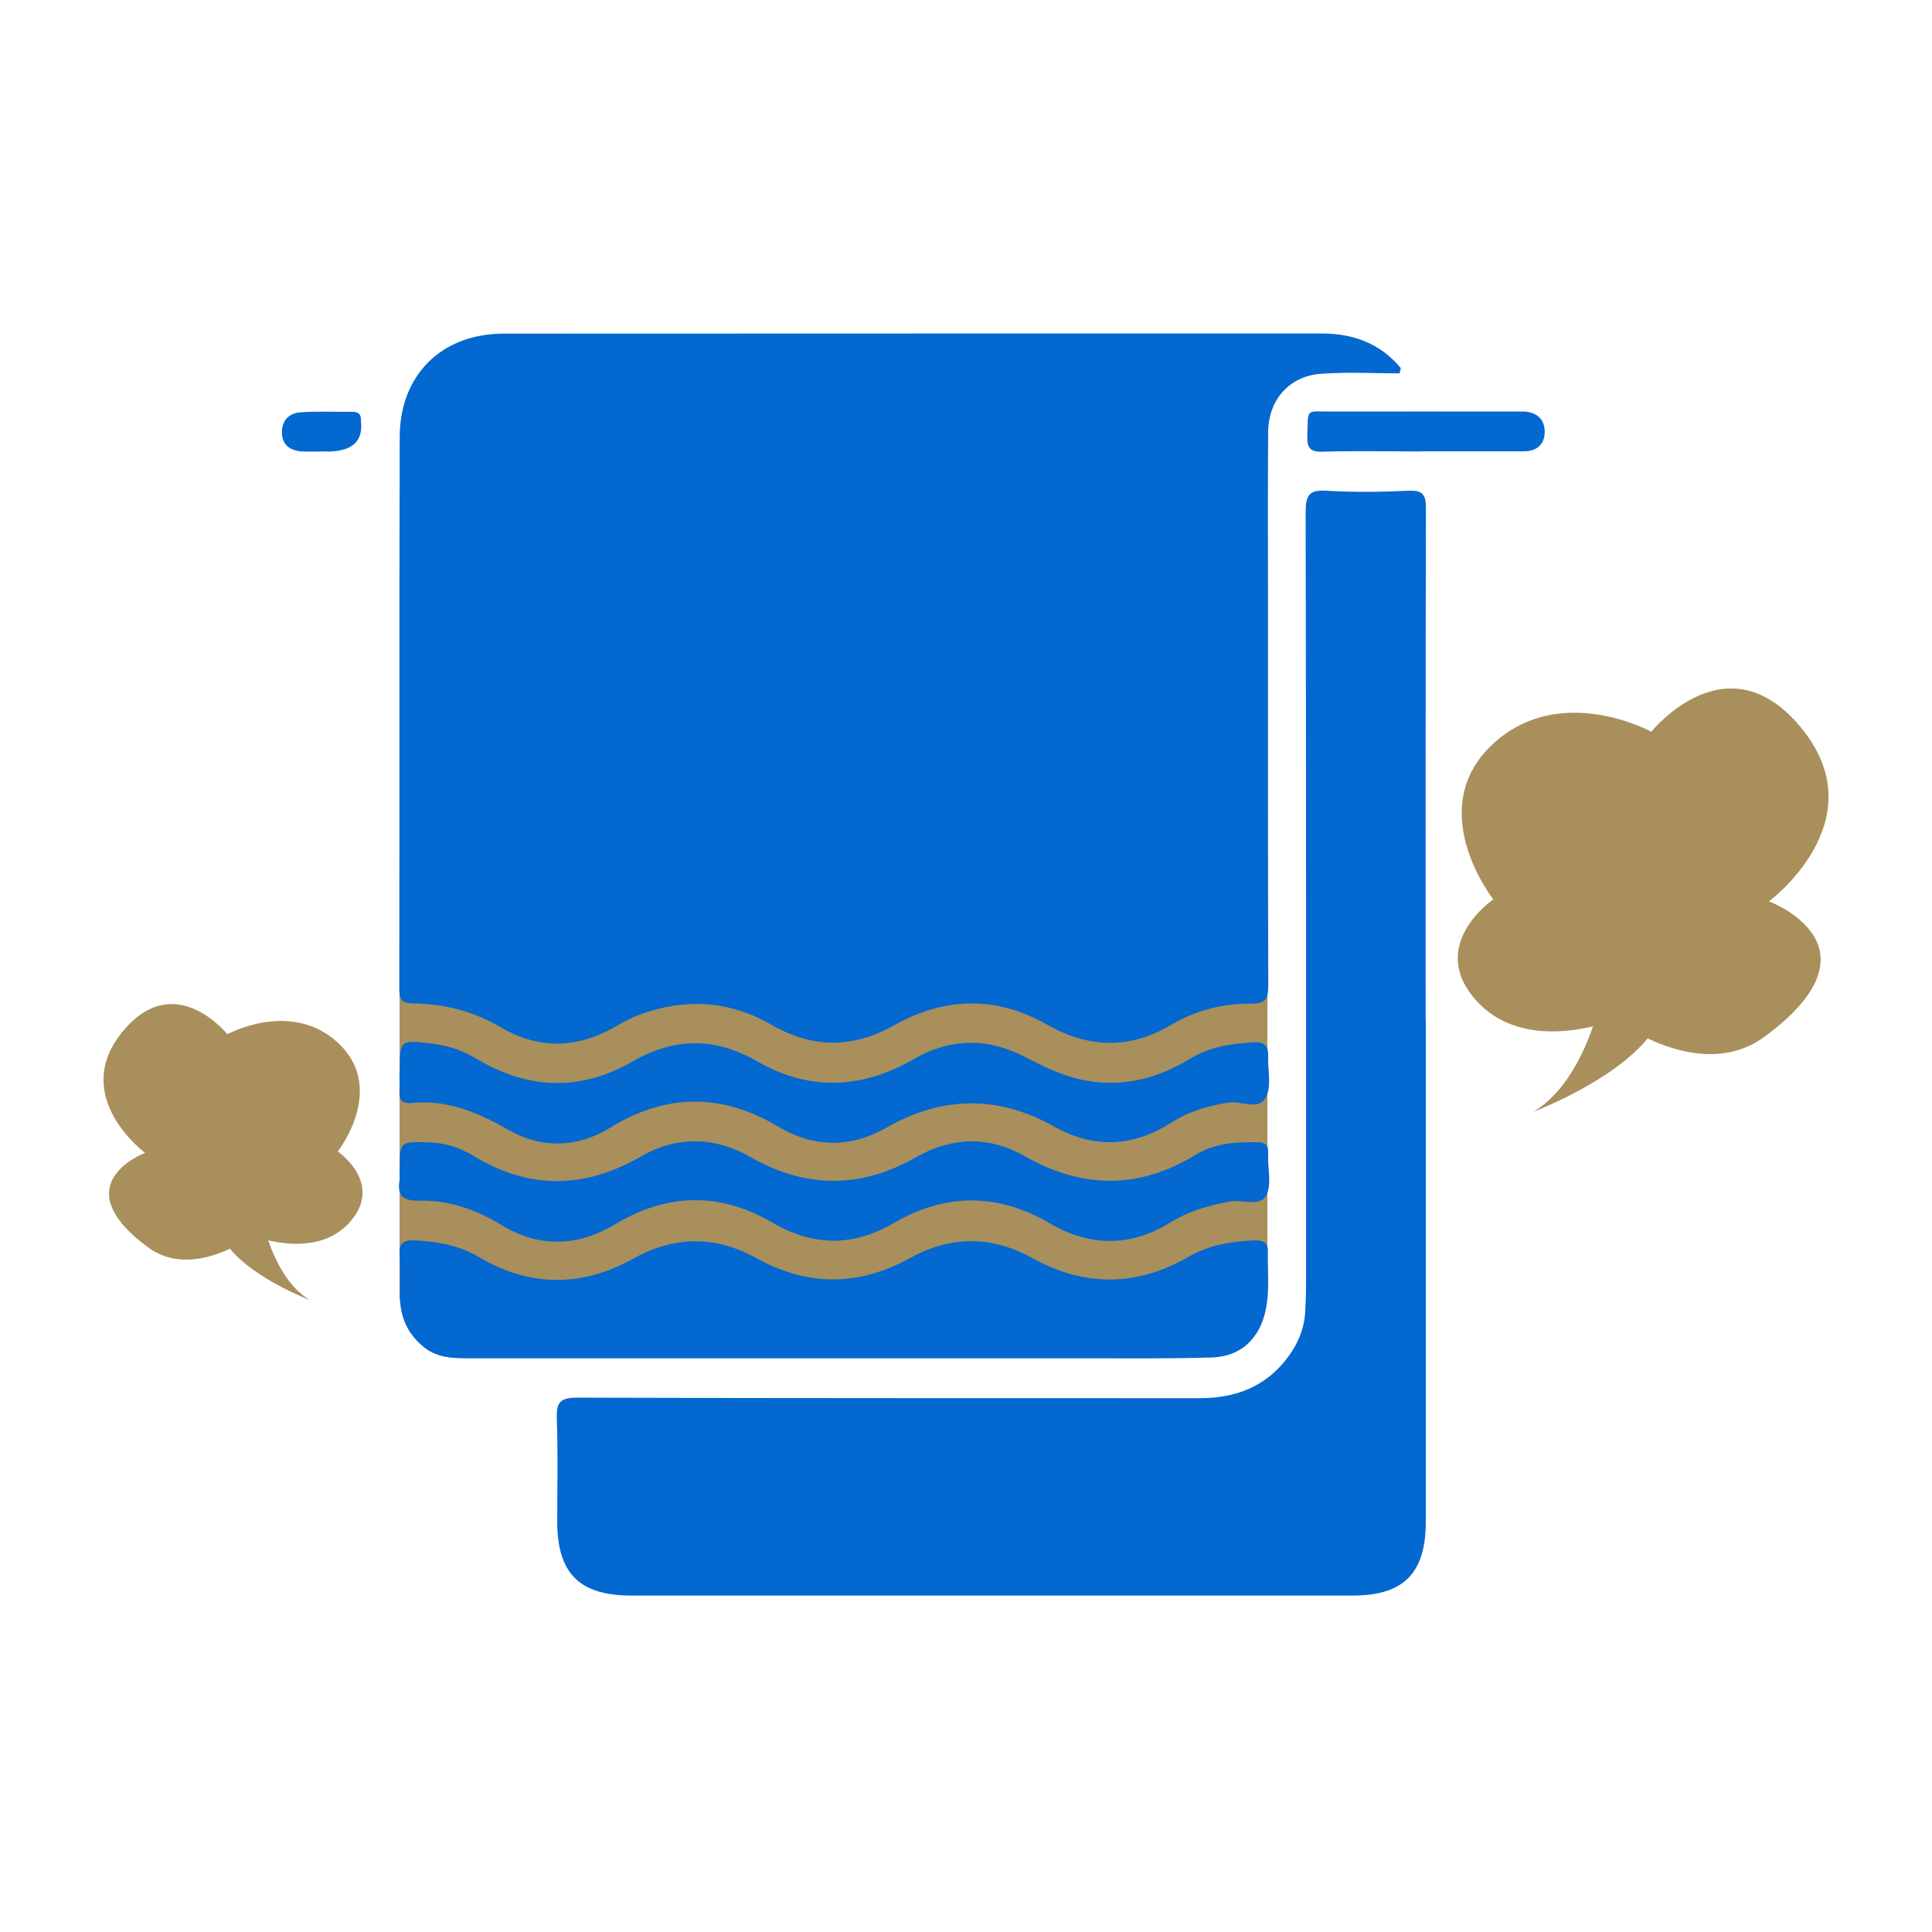 <svg width="168" height="168" viewBox="0 0 168 168" fill="none" xmlns="http://www.w3.org/2000/svg">
<path d="M110.212 75.442H34.746V112.982H110.212V75.442Z" fill="#A88F5C"/>
<path d="M121.711 32.467C119.428 32.467 117.145 32.334 114.874 32.503C112.108 32.696 110.297 34.773 110.273 37.576C110.236 42.637 110.26 47.685 110.26 52.746C110.26 63.69 110.248 74.621 110.285 85.564C110.285 86.699 110.212 87.291 108.775 87.279C106.335 87.255 103.98 87.847 101.83 89.127C98.254 91.241 94.667 91.168 91.056 89.103C86.635 86.578 82.13 86.687 77.733 89.163C74.134 91.192 70.631 91.156 67.092 89.115C63.456 87.013 59.651 86.784 55.738 88.185C54.965 88.463 54.228 88.861 53.516 89.272C50.194 91.192 46.836 91.265 43.551 89.332C41.171 87.919 38.623 87.291 35.917 87.255C34.915 87.243 34.721 86.88 34.721 85.974C34.746 69.982 34.709 53.978 34.758 37.986C34.77 32.587 38.417 29.024 43.768 29.012C67.49 29 91.225 29 114.947 29C117.713 29 120.044 29.882 121.808 32.008C121.771 32.153 121.747 32.309 121.711 32.455V32.467Z" fill="#0368CF"/>
<path d="M123.982 88.716C123.982 103.247 123.982 117.789 123.982 132.32C123.982 136.801 122.061 138.745 117.628 138.745C96.72 138.745 75.825 138.745 54.917 138.745C50.375 138.745 48.455 136.825 48.455 132.283C48.455 129.324 48.527 126.353 48.419 123.394C48.37 121.98 48.66 121.533 50.206 121.533C68.239 121.594 86.272 121.57 104.306 121.582C107.47 121.582 110.103 120.579 112.024 117.97C112.881 116.811 113.413 115.53 113.497 114.081C113.546 113.26 113.57 112.426 113.57 111.605C113.57 89.248 113.582 66.878 113.534 44.521C113.534 43.072 113.836 42.576 115.358 42.673C117.725 42.818 120.116 42.782 122.496 42.673C123.752 42.612 123.994 43.047 123.994 44.231C123.957 59.051 123.97 73.884 123.97 88.704L123.982 88.716Z" fill="#0368CF"/>
<path d="M72.419 118.115C61.91 118.115 51.414 118.115 40.906 118.115C39.493 118.115 38.08 118.115 36.884 117.161C35.446 116.014 34.794 114.528 34.77 112.716C34.758 111.496 34.806 110.288 34.746 109.069C34.698 108.066 35.157 107.812 36.062 107.861C38.031 107.957 39.916 108.283 41.643 109.31C46.088 111.931 50.581 111.943 55.074 109.443C58.637 107.462 62.2 107.426 65.751 109.395C70.196 111.859 74.641 111.871 79.086 109.419C82.649 107.45 86.212 107.426 89.763 109.395C94.317 111.919 98.859 111.883 103.352 109.286C105.139 108.259 107.072 107.933 109.077 107.861C109.741 107.837 110.261 107.994 110.249 108.791C110.212 110.494 110.418 112.197 110.067 113.876C109.56 116.388 107.905 117.97 105.369 118.043C101.673 118.152 97.977 118.115 94.281 118.115C86.985 118.115 79.69 118.115 72.395 118.115H72.419Z" fill="#0368CF"/>
<path d="M34.758 93.282C34.758 90.371 34.758 90.407 37.669 90.769C39.058 90.939 40.29 91.373 41.473 92.086C45.93 94.743 50.472 94.924 55.001 92.303C58.649 90.202 62.188 90.178 65.872 92.303C70.377 94.9 74.955 94.695 79.436 92.11C82.685 90.226 85.971 90.226 89.268 91.977C91.297 93.052 93.375 93.958 95.706 94.127C98.532 94.333 101.117 93.511 103.46 92.074C105.212 91.011 107.072 90.745 109.016 90.637C109.862 90.588 110.309 90.878 110.273 91.784C110.224 92.992 110.587 94.393 110.103 95.371C109.475 96.64 107.917 95.685 106.77 95.879C105.03 96.181 103.376 96.64 101.878 97.606C98.569 99.732 95.138 99.913 91.684 97.968C86.768 95.214 81.936 95.287 77.02 98.089C73.977 99.828 70.764 99.804 67.72 97.992C62.78 95.045 57.961 95.045 53.032 98.077C50.218 99.804 47.114 99.901 44.276 98.282C41.582 96.748 38.913 95.589 35.76 95.915C35.035 95.987 34.673 95.661 34.733 94.9C34.77 94.369 34.733 93.837 34.733 93.294L34.758 93.282Z" fill="#0368CF"/>
<path d="M34.758 101.749C34.758 99.249 34.758 99.261 37.258 99.333C38.647 99.382 39.939 99.756 41.123 100.481C45.979 103.452 50.798 103.404 55.714 100.577C58.854 98.765 62.115 98.814 65.28 100.626C70.087 103.367 74.858 103.367 79.665 100.626C82.782 98.85 86.007 98.766 89.099 100.529C94.124 103.392 99.027 103.428 103.968 100.42C105.659 99.394 107.543 99.273 109.463 99.333C109.995 99.357 110.285 99.563 110.272 100.118C110.272 100.263 110.272 100.408 110.272 100.553C110.248 101.713 110.599 103.09 110.091 103.983C109.548 104.95 108.038 104.285 106.963 104.479C105.127 104.805 103.4 105.3 101.793 106.29C98.351 108.416 94.848 108.452 91.333 106.399C86.792 103.73 82.226 103.718 77.673 106.375C74.17 108.416 70.703 108.38 67.188 106.327C62.587 103.633 58.009 103.73 53.419 106.496C50.206 108.428 46.836 108.501 43.623 106.532C41.389 105.167 39.045 104.358 36.473 104.406C35.047 104.43 34.516 104.008 34.746 102.618C34.794 102.341 34.746 102.039 34.746 101.749H34.758Z" fill="#0368CF"/>
<path d="M123.487 39.255C120.672 39.255 117.846 39.194 115.032 39.279C113.884 39.315 113.643 38.929 113.679 37.866C113.775 35.426 113.473 35.8 115.805 35.788C121.059 35.776 126.313 35.788 131.555 35.788C131.893 35.788 132.231 35.776 132.582 35.788C133.681 35.861 134.333 36.513 134.321 37.564C134.321 38.627 133.645 39.243 132.521 39.243C129.502 39.243 126.494 39.243 123.474 39.243L123.487 39.255Z" fill="#0368CF"/>
<path d="M28.429 39.255C27.704 39.255 26.979 39.291 26.255 39.255C25.276 39.194 24.552 38.723 24.515 37.672C24.479 36.585 25.119 35.909 26.17 35.849C27.668 35.752 29.166 35.825 30.663 35.812C31.134 35.812 31.388 35.994 31.388 36.489C31.388 36.537 31.388 36.585 31.388 36.634C31.589 38.389 30.603 39.267 28.429 39.267V39.255Z" fill="#0368CF"/>
<path d="M153.828 78.377C153.828 78.377 163.068 71.528 156.848 63.569C150.313 55.21 143.597 63.629 143.597 63.629C143.597 63.629 135.843 59.377 130.021 64.511C123.559 70.212 129.852 78.208 129.852 78.208C129.852 78.208 124.018 82.182 128.378 87.013C131.374 90.335 135.94 89.864 138.524 89.248C137.691 91.651 136.097 95.045 133.319 96.688C133.319 96.688 140.167 94.103 143.271 90.299C145.929 91.555 150.023 92.678 153.466 90.129C164.167 82.218 153.816 78.377 153.816 78.377H153.828Z" fill="#A88F5C"/>
<path d="M30.398 106.29C33.441 102.908 29.371 100.13 29.371 100.13C29.371 100.13 33.767 94.538 29.25 90.552C25.18 86.965 19.768 89.936 19.768 89.936C19.768 89.936 15.082 84.054 10.504 89.9C6.156 95.468 12.618 100.251 12.618 100.251C12.618 100.251 5.395 102.945 12.872 108.464C15.275 110.24 18.138 109.455 19.998 108.585C22.172 111.243 26.955 113.054 26.955 113.054C25.011 111.907 23.899 109.539 23.32 107.848C25.119 108.283 28.32 108.609 30.41 106.29H30.398Z" fill="#A88F5C"/>
</svg>
